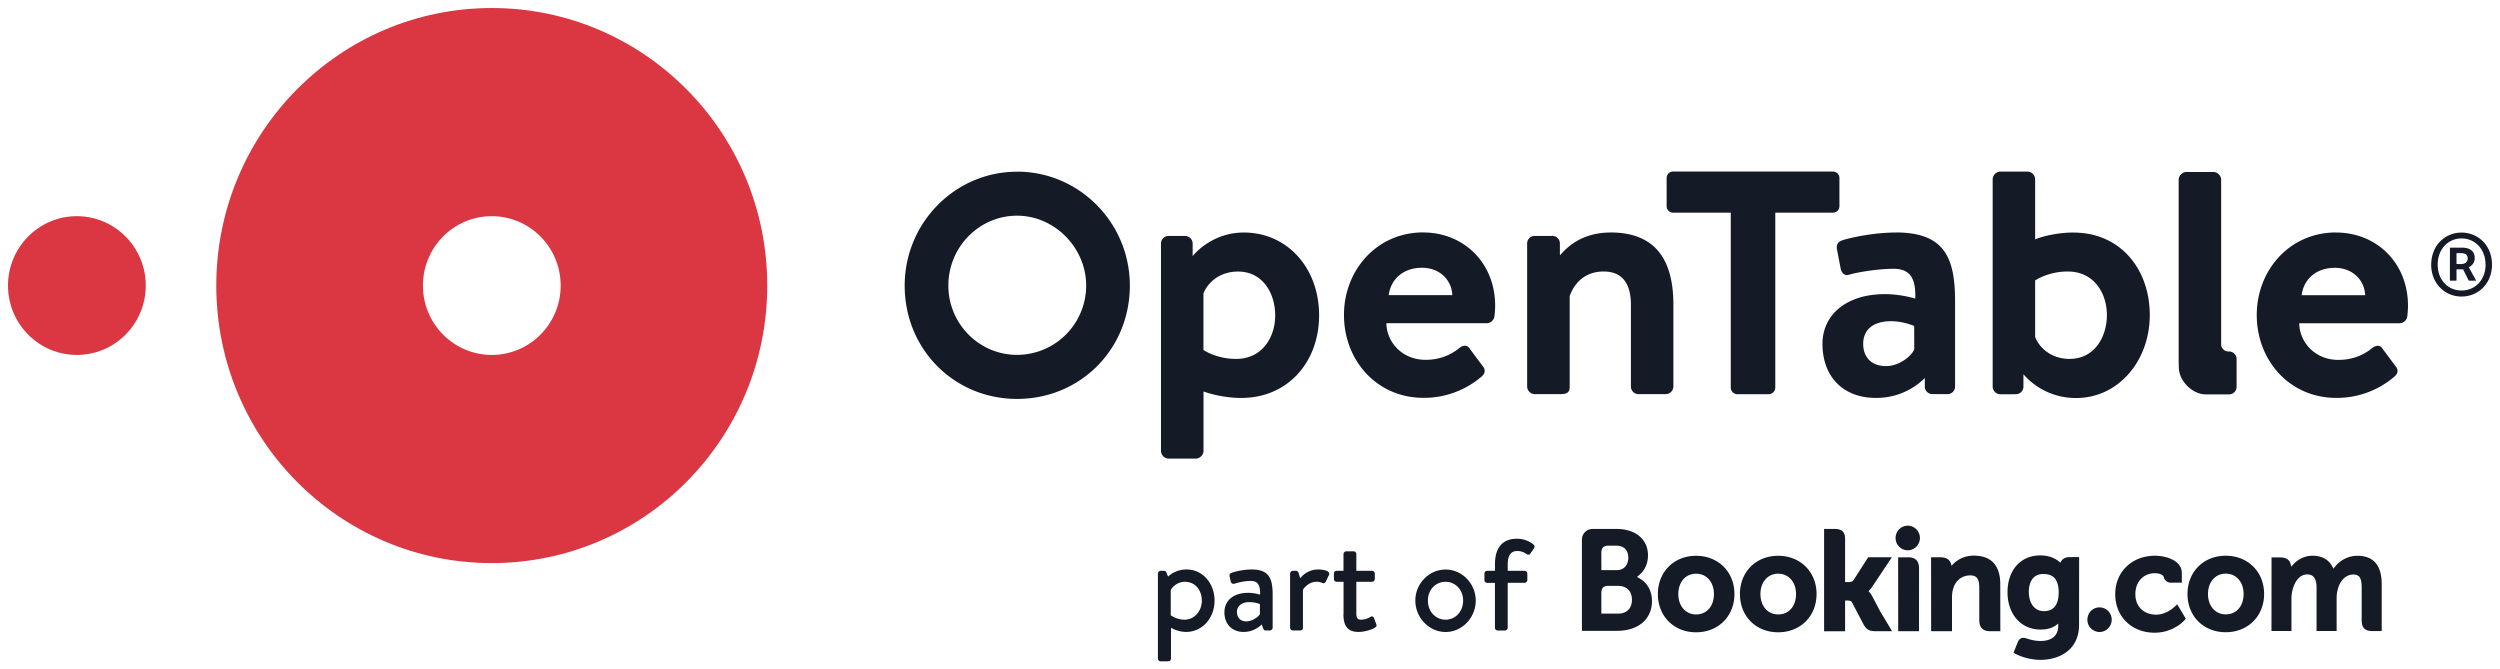 <svg xmlns="http://www.w3.org/2000/svg" width="156.606" height="41.925" viewBox="0 0 41.435 11.093">
  <path style="fill:#141a26;fill-rule:nonzero;stroke-width:.265" d="M248.287 332.721v.508c0 .028-.019.047-.051.047h-.119a.047.047 0 0 1-.047-.047v-1.406c0-.024.021-.047.047-.047h.053c.021 0 .034.008.043.032l.025.064a.45.45 0 0 1 .308-.118c.27 0 .463.234.463.516 0 .289-.204.519-.471.519-.128 0-.234-.058-.251-.069zm-.004-.208s.096.073.228.073c.159 0 .287-.137.287-.315 0-.176-.111-.313-.279-.313-.142 0-.227.109-.236.139zm.89-.053c0-.182.14-.319.393-.319.102 0 .198.03.198.03.004-.156-.034-.227-.157-.227-.113 0-.223.032-.274.047-.03.006-.049-.013-.056-.041l-.019-.082c-.006-.034.009-.049.032-.058.017-.006.157-.056.338-.056.315 0 .344.191.344.437v.527a.049.049 0 0 1-.047.047h-.07c-.019 0-.03-.008-.04-.034l-.024-.066c-.053.051-.151.124-.302.124-.185 0-.317-.124-.317-.33zm.208-.002c0 .088.051.156.153.156.098 0 .197-.071.227-.12v-.165c-.013-.009-.089-.034-.179-.034-.115 0-.202.06-.202.163zm.88.261v-.896c0-.024.021-.047.047-.047h.051a.045.045 0 0 1 .042.034l.028.09a.373.373 0 0 1 .297-.146c.094 0 .21.026.179.092l-.051.107c-.013.028-.038.034-.059.024a.241.241 0 0 0-.089-.02c-.144 0-.223.116-.232.133v.628c0 .043-.028.047-.068.047h-.098a.047.047 0 0 1-.047-.047zm.886-.225v-.536h-.113a.047.047 0 0 1-.047-.047v-.088a.045.045 0 0 1 .047-.047h.112v-.276c0-.026.021-.047.047-.047h.121c.025 0 .045.021.045.047v.276h.259c.025 0 .047.019.047.047v.088c0 .024-.021.047-.047.047h-.259v.527c0 .084.032.101.079.101.062 0 .121-.025.157-.047.03-.017.049 0 .057.021l.038.101c.011.026 0 .043-.024.058-.04.025-.155.07-.272.07-.196 0-.249-.12-.249-.296zm1.19-.225c0-.279.225-.514.502-.514.274 0 .499.235.499.514 0 .283-.225.521-.499.521-.276 0-.502-.238-.502-.521zm.208 0c0 .182.128.317.293.317.164 0 .291-.135.291-.317 0-.178-.128-.311-.291-.311-.166 0-.293.133-.293.311zm1.111.45v-.743h-.127a.047.047 0 0 1-.047-.048v-.105a.045.045 0 0 1 .047-.047h.128v-.114c0-.266.125-.418.363-.418.132 0 .234.058.278.099.017.015.019.041.008.056l-.062.09c-.015.024-.038.026-.064.009a.259.259 0 0 0-.157-.05c-.111 0-.155.09-.155.214v.114h.278c.025 0 .047.019.047.047v.105c0 .024-.021.047-.047.047h-.278v.744a.049.049 0 0 1-.047.047h-.119a.049.049 0 0 1-.047-.047z" transform="translate(-228.879 -322.315)"/>
  <path style="fill:#141a26;fill-rule:evenodd;stroke-width:.265" d="M260.297 331.232c0-.112.09-.204.201-.204.111 0 .202.091.202.204 0 .112-.09.204-.202.204a.202.202 0 0 1-.201-.204m-3.307 1.267c-.174 0-.294-.139-.294-.338 0-.198.12-.337.294-.337.175 0 .296.139.296.337 0 .202-.119.338-.296.338zm0-.972c-.367 0-.633.267-.633.634 0 .368.266.634.633.634.369 0 .636-.267.636-.634 0-.367-.268-.634-.636-.634zm2.917.666a.301.301 0 0 0-.048-.068l-.011-.012.012-.011a.497.497 0 0 0 .051-.064l.324-.486h-.393l-.243.38c-.014.02-.042.031-.083.031h-.056v-.718c0-.144-.089-.163-.184-.163h-.164v1.696h.348v-.509h.033c.04 0 .067.005.079.026l.192.366c.054.099.107.116.208.116h.267l-.199-.332-.132-.252m1.691-.669c-.177 0-.29.079-.354.147l-.021.022-.007-.029c-.018-.072-.081-.112-.176-.112h-.156l.001 1.225h.346v-.564c0-.056.007-.103.022-.147.038-.132.146-.214.28-.214.108 0 .15.057.15.206v.533c0 .127.058.186.184.186h.165l-.001-.779c0-.31-.15-.473-.433-.473m-1.096.028h-.164l.001.947v.277h.175l.006 0.0.082-0h.081v-.001h.001l.001-1.038c0-.125-.059-.186-.182-.186m-2.153.947c-.173 0-.294-.139-.294-.338 0-.198.121-.337.294-.337.174 0 .296.139.296.337 0 .202-.119.338-.296.338zm0-.972c-.368 0-.634.267-.634.634 0 .368.266.634.634.634.368 0 .636-.267.636-.634 0-.367-.268-.634-.636-.634zm4.411.918c-.189 0-.257-.167-.257-.323 0-.069.018-.293.238-.293.11 0 .257.032.257.304 0 .257-.13.311-.238.311zm.418-.896c-.066 0-.116.026-.142.075l-.01.018-.016-.014c-.056-.049-.156-.107-.319-.107-.324 0-.541.245-.541.61 0 .365.225.619.548.619.11 0 .197-.026.266-.079l.027-.02v.034c0 .164-.105.254-.295.254-.093 0-.176-.023-.233-.043-.073-.022-.116-.004-.146.07l-.028.069-.039.1.024.013c.122.065.28.104.423.104.295 0 .639-.152.639-.581l.001-1.123zm-7.478.936h-.282v-.34c0-.073.028-.11.089-.119h.192c.137 0 .226.087.226.228 0 .145-.086.231-.226.231zm-.282-.917v-.089c0-.078.033-.115.105-.12h.144c.124 0 .198.075.198.2 0 .095-.051.206-.193.206h-.253zm.642.339-.051-.029.044-.038c.052-.045.138-.146.138-.32 0-.266-.205-.438-.522-.438h-.403a.177.177 0 0 0-.17.176v1.513h.581c.353 0 .58-.194.58-.493 0-.161-.074-.3-.197-.37zm7.414.679c0-.113.09-.204.201-.204.111 0 .202.091.202.204 0 .112-.09.204-.202.204a.202.202 0 0 1-.201-.204m2.293-.088c-.174 0-.294-.139-.294-.338 0-.198.121-.337.294-.337.174 0 .296.139.296.337 0 .202-.119.338-.296.338zm0-.972c-.368 0-.634.267-.634.634 0 .368.266.634.634.634.368 0 .636-.267.636-.634 0-.367-.268-.634-.636-.634zm2.182.001c-.143 0-.282.068-.371.181l-.025.032-.02-.036c-.064-.118-.175-.178-.328-.178-.161 0-.269.09-.319.144l-.033.036-.012-.047c-.018-.068-.078-.105-.169-.105h-.146l-.001 1.22h.331v-.538c0-.047.006-.094.018-.143.032-.13.118-.27.264-.256.09.009.134.079.134.214v.723h.333v-.538c0-.059.005-.103.018-.147.027-.124.117-.251.258-.251.102 0 .139.058.139.214v.545c0 .123.054.178.176.178h.156l0-.779c0-.311-.136-.469-.403-.469m-3.007.824c-.001.001-.143.152-.33.152-.171 0-.343-.105-.343-.341 0-.204.134-.346.325-.346.062 0 .133.022.144.06l.002.007a.122.122 0 0 0 .118.09l.181 0v-.16c0-.211-.266-.287-.445-.287-.382 0-.659.268-.659.638s.274.638.652.638c.328 0 .507-.217.508-.22l.01-.012-.143-.24-.018.02" transform="translate(-228.879 -322.315)"/>
  <path style="fill:#da3743;fill-rule:evenodd;stroke-width:.265" d="M229.011 327.048c0-.635.511-1.15 1.141-1.15.63 0 1.142.515 1.142 1.15 0 .635-.511 1.15-1.142 1.15-.63 0-1.141-.515-1.141-1.15zm8.018 1.15c-.63 0-1.141-.515-1.141-1.15 0-.635.511-1.15 1.141-1.15.63 0 1.142.515 1.142 1.15 0 .635-.511 1.15-1.142 1.15zm0-5.75c-2.521 0-4.566 2.06-4.566 4.6 0 2.541 2.044 4.6 4.566 4.6 2.522 0 4.566-2.059 4.566-4.6 0-2.54-2.044-4.6-4.566-4.6z" transform="translate(-228.879 -322.315)"/>
  <path style="fill:#141a26;fill-rule:evenodd;stroke-width:.265" d="M269.664 326.692c.072 0 .115-.033.115-.092 0-.054-.029-.089-.11-.089h-.075v.18zm-.179-.272h.203c.112 0 .208.046.208.175a.159.159 0 0 1-.099.148l.123.224h-.123l-.094-.188h-.109v.188h-.11zm.59.28c0-.253-.173-.433-.397-.433-.225 0-.396.18-.396.433 0 .256.171.43.396.43.224 0 .398-.175.398-.43zm-.9 0c0-.315.227-.53.502-.53.278 0 .505.215.505.53 0 .315-.227.53-.505.53-.275 0-.503-.215-.503-.53zm-3.351 2.152a.126.126 0 0 0 .125-.125v-.462a.126.126 0 0 0-.124-.125h-.02c-.056 0-.112-.056-.112-.113v-2.736c0-.062-.062-.125-.124-.125h-.456c-.062 0-.124.062-.124.125v3.031l.002.079c0 .226.224.451.448.451zm-20.088-2.962c.621 0 1.145.53 1.145 1.158a1.148 1.148 0 0 1-1.145 1.149c-.628 0-1.139-.515-1.139-1.149 0-.639.511-1.158 1.139-1.158zm0-.729c-1.027 0-1.863.847-1.863 1.888 0 1.053.818 1.878 1.863 1.878 1.048 0 1.869-.825 1.869-1.879 0-1.041-.839-1.888-1.869-1.888zm14.87 2.944c-.034.097-.237.278-.468.278-.242 0-.378-.148-.378-.369 0-.233.163-.375.462-.375.208 0 .383.079.383.079zm-.304-1.936c-.423 0-.834.108-.89.13-.056.017-.107.062-.085.159l.057.295c.011.079.062.142.146.114.152-.045.496-.097.733-.097.276 0 .372.159.36.494 0 0-.237-.074-.501-.074-.659 0-1.037.358-1.037.823 0 .562.361.897.879.897a1.136 1.136 0 0 0 .817-.329v.141c0 .068.056.125.124.125h.046a.083.083 0 0 0 .016.001h.192a.126.126 0 0 0 .124-.125v-1.414c0-.715-.169-1.141-.981-1.141zm-4.731 0c-.499 0-.741.27-.838.378v-.197a.126.126 0 0 0-.124-.125h-.295a.125.125 0 0 0-.124.125v2.373a.13.13 0 0 0 .124.125h.417c.124 0 .164-.029.164-.125v-1.499c.062-.182.225-.409.564-.409.315 0 .451.21.451.551v1.357c0 .068.057.125.124.125h.456a.13.13 0 0 0 .124-.125v-1.357c0-.636-.214-1.198-1.042-1.198zm-6.205 2.095c-.327 0-.541-.148-.541-.148v-.937c.056-.148.237-.363.575-.363.406 0 .614.358.614.727 0 .369-.22.721-.648.721zm.13-2.095c-.536 0-.832.368-.85.391v-.209a.126.126 0 0 0-.124-.125h-.277a.126.126 0 0 0-.124.125v3.44a.13.13 0 0 0 .124.125h.457c.062 0 .124-.063.124-.125v-.988c.118.045.366.108.625.108.778 0 1.291-.602 1.291-1.368 0-.795-.536-1.374-1.245-1.374zm18.584 1.039c-.011-.256-.214-.454-.501-.454-.316 0-.519.193-.552.454zm-.484-1.039c.676 0 1.194.505 1.194 1.215 0 .04-.006.13-.011.17a.133.133 0 0 1-.124.119h-1.668c.006.324.27.607.648.607.259 0 .439-.097.558-.193.062-.051.13-.057.169 0l.22.295c.045.051.051.114-.011.17a1.464 1.464 0 0 1-.969.358c-.778 0-1.319-.624-1.319-1.374 0-.738.541-1.368 1.313-1.368zm-4.411 2.095c-.338 0-.519-.216-.575-.364v-.937s.214-.148.541-.148c.428 0 .648.352.648.721 0 .369-.209.727-.614.727zm.062-2.095c-.259 0-.519.062-.637.114v-.999a.13.13 0 0 0-.124-.125h-.456c-.062 0-.124.062-.124.125v3.441a.13.13 0 0 0 .124.125h.197c.004 0 .007 0 .011-.001h.053a.126.126 0 0 0 .125-.125v-.194l.003-.01s.299.392.868.392c.71 0 1.223-.624 1.223-1.374 0-.766-.49-1.368-1.262-1.368zm-3.987-1.011h-2.651a.107.107 0 0 0-.107.108v.466c0 .057.045.108.107.108h.956v2.901a.111.111 0 0 0 .107.108h.524a.111.111 0 0 0 .107-.108v-2.901h.956a.107.107 0 0 0 .107-.108v-.465a.107.107 0 0 0-.107-.108zm-6.31 2.049c-.011-.256-.214-.454-.502-.454-.315 0-.519.193-.552.454zm-.485-1.039c.676 0 1.195.505 1.195 1.215 0 .04-.005.13-.011.17a.133.133 0 0 1-.124.119h-1.668c.006.324.27.607.648.607.259 0 .439-.097.558-.193.062-.051.13-.057.169 0l.22.295c.045.051.051.114-.011.17a1.464 1.464 0 0 1-.969.358c-.778 0-1.318-.624-1.318-1.374 0-.738.541-1.368 1.313-1.368z" transform="translate(-228.879 -322.315)"/>
</svg>
